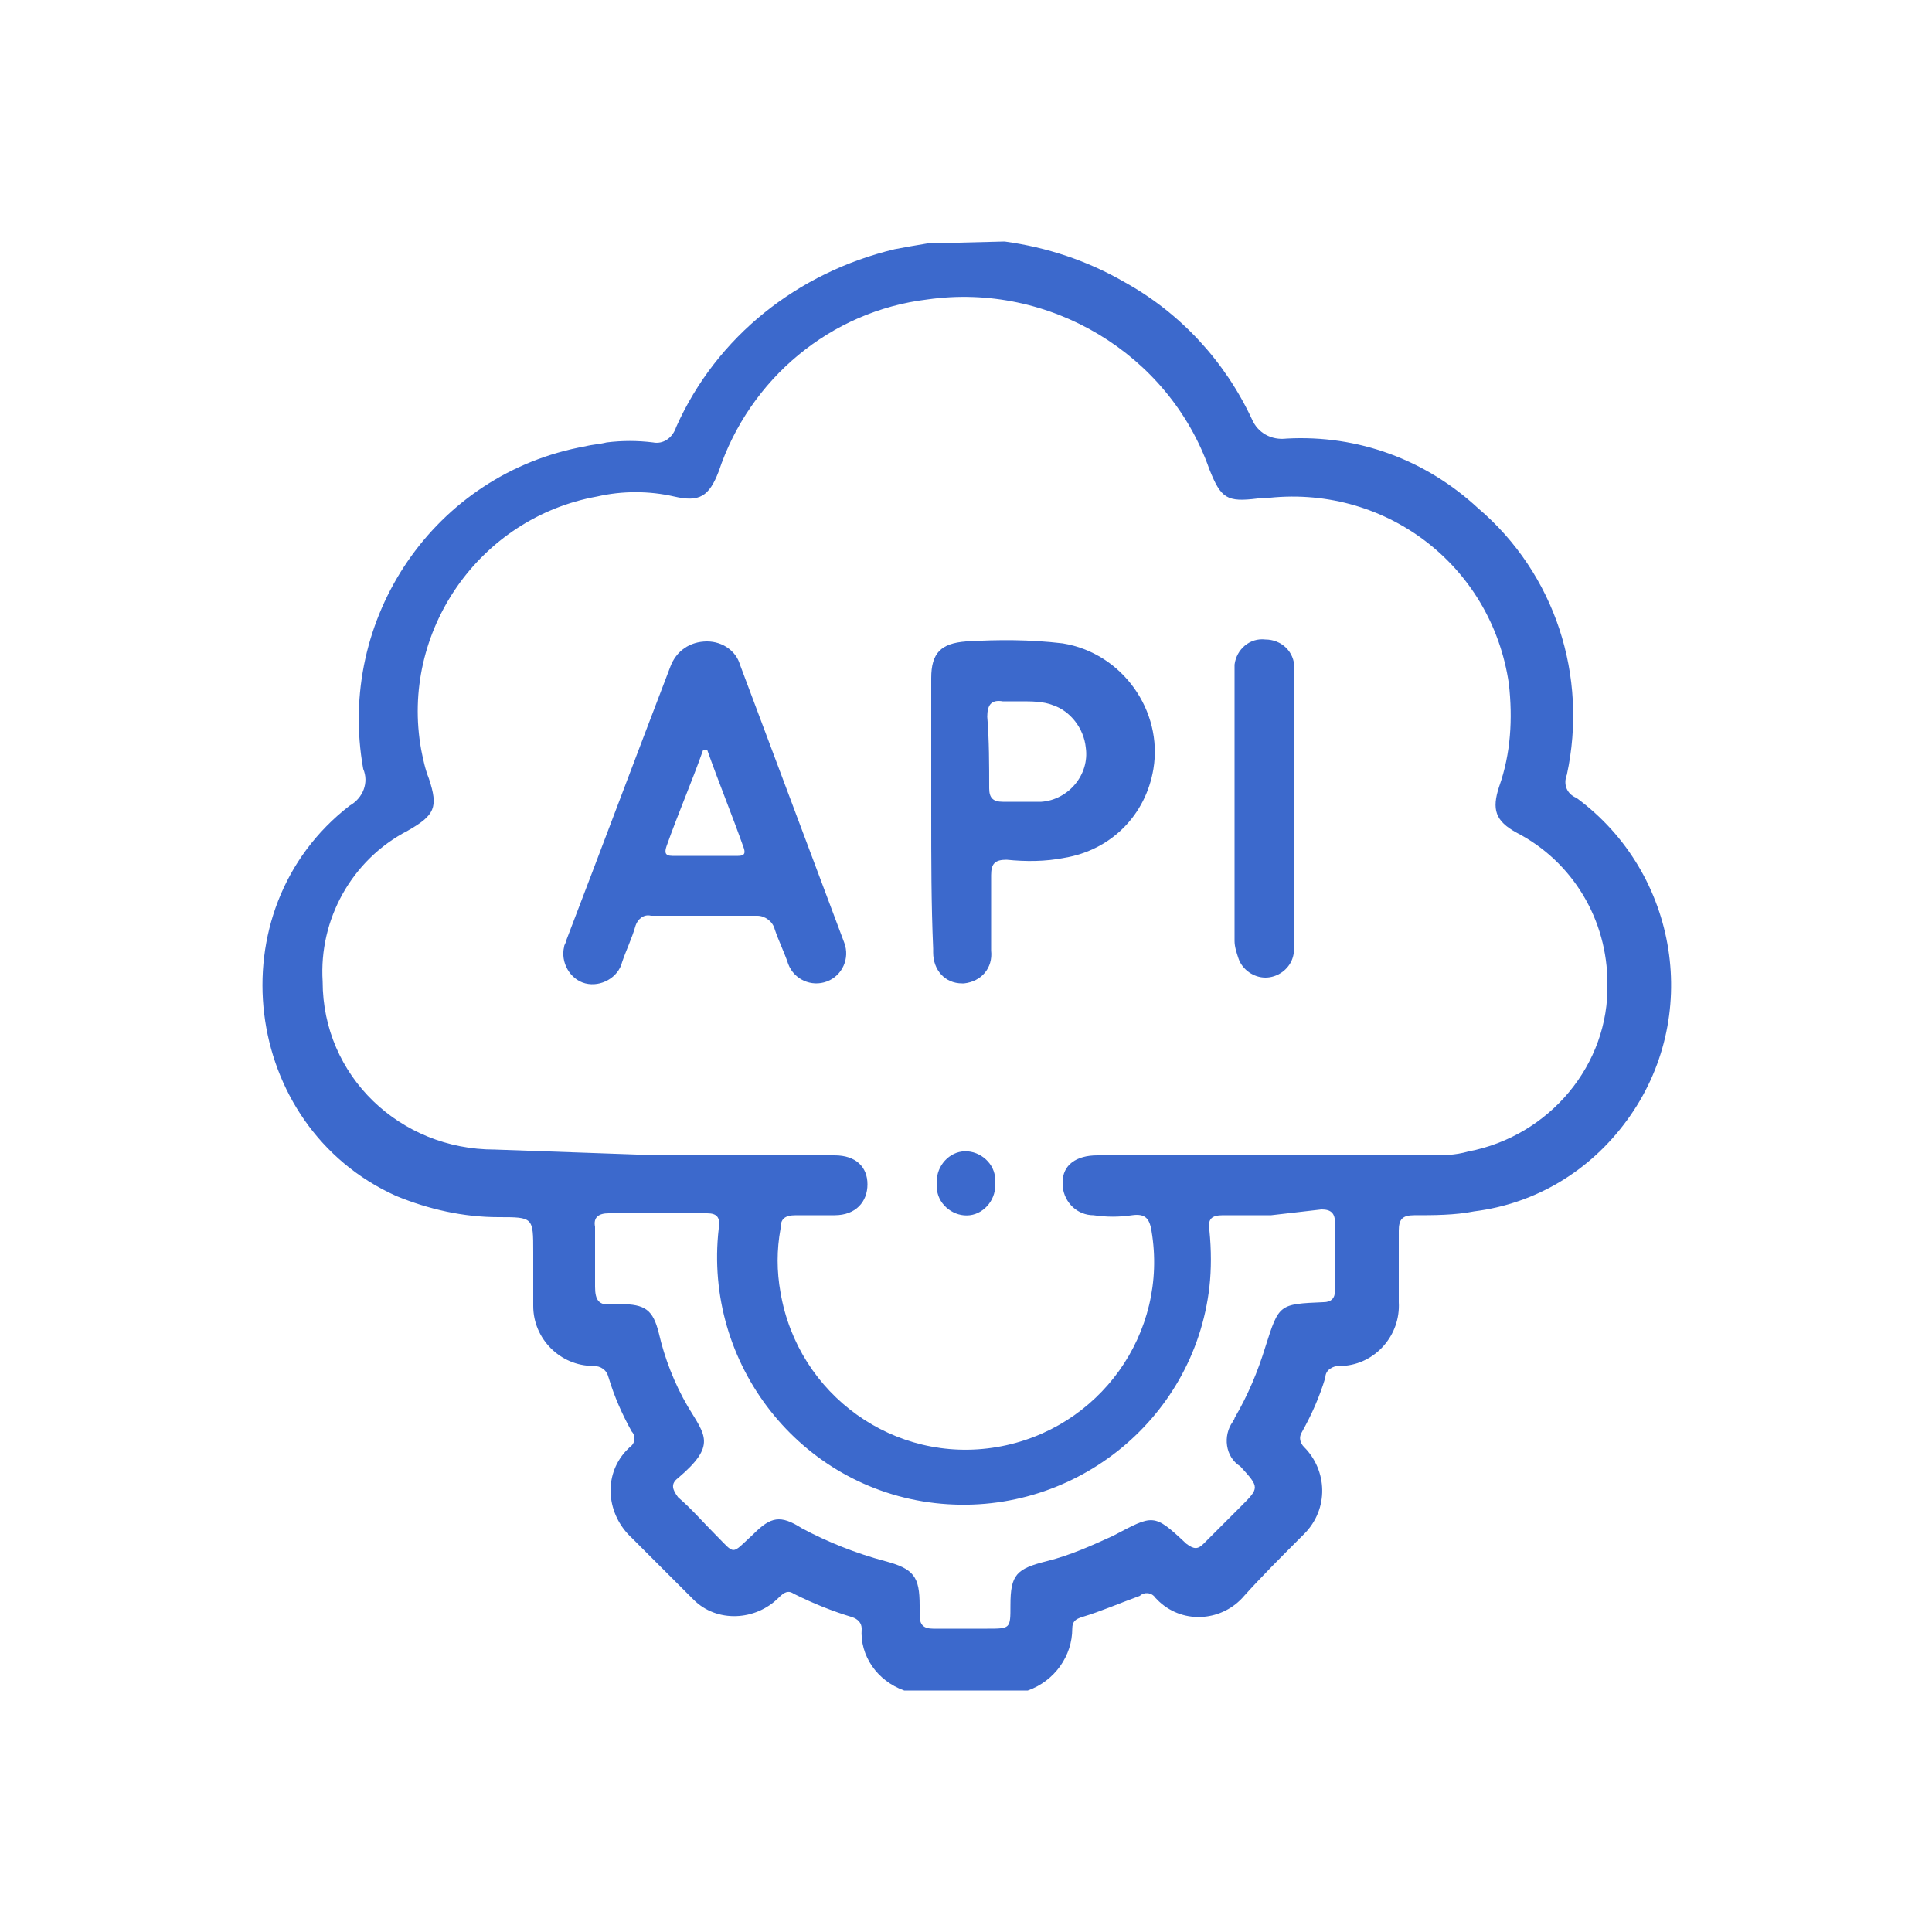 <?xml version="1.0" encoding="utf-8"?>
<!-- Generator: Adobe Illustrator 27.1.1, SVG Export Plug-In . SVG Version: 6.00 Build 0)  -->
<svg version="1.1" id="Layer_1" xmlns="http://www.w3.org/2000/svg" xmlns:xlink="http://www.w3.org/1999/xlink" x="0px" y="0px"
	 viewBox="0 0 100 100" style="enable-background:new 0 0 100 100;" xml:space="preserve">
<style type="text/css">
	.st0{fill:#3C69CC;}
</style>
<path class="st0" d="M52,12.5c2.2,0.3,4.3,1,6.2,2.1c2.9,1.6,5.2,4.1,6.6,7.1c0.3,0.7,1,1.1,1.8,1c3.7-0.2,7.2,1.1,9.9,3.6
	c4,3.4,5.7,8.7,4.6,13.8c-0.2,0.5,0,1,0.5,1.2c5.3,3.9,6.5,11.4,2.6,16.7c-1.9,2.6-4.7,4.3-7.9,4.7c-1,0.2-2.1,0.2-3.1,0.2
	c-0.6,0-0.8,0.2-0.8,0.8c0,1.2,0,2.4,0,3.7c0.1,1.7-1.2,3.2-2.9,3.3c-0.1,0-0.2,0-0.2,0c-0.3,0-0.7,0.2-0.7,0.6
	c-0.3,1-0.7,1.9-1.2,2.8c-0.2,0.3-0.1,0.6,0.1,0.8c1.2,1.2,1.3,3.2,0,4.5c-0.1,0.1-0.1,0.1-0.2,0.2c-1,1-2,2-2.9,3
	c-1.1,1.3-3.1,1.5-4.4,0.3c-0.1-0.1-0.1-0.1-0.2-0.2c-0.2-0.3-0.6-0.3-0.8-0.1C57.9,83,57,83.4,56,83.7c-0.3,0.1-0.5,0.2-0.5,0.6
	c0,1.4-0.9,2.7-2.3,3.2h-6.4c-1.4-0.5-2.3-1.8-2.2-3.2c0-0.3-0.2-0.5-0.5-0.6c-1-0.3-2-0.7-3-1.2c-0.3-0.2-0.5-0.1-0.8,0.2
	c-1.2,1.2-3.2,1.3-4.4,0.1c-0.1-0.1-0.1-0.1-0.2-0.2c-1-1-2-2-3-3c-1.3-1.2-1.5-3.2-0.3-4.5c0.1-0.1,0.1-0.1,0.2-0.2
	c0.3-0.2,0.3-0.6,0.1-0.8c-0.5-0.9-0.9-1.8-1.2-2.8c-0.1-0.4-0.4-0.6-0.8-0.6c-1.7,0-3.1-1.4-3.1-3.1c0,0,0,0,0,0c0-0.9,0-1.8,0-2.8
	c0-1.8,0-1.8-1.8-1.8c-1.8,0-3.6-0.4-5.3-1.1c-8-3.6-9.4-14.8-2.4-20.2c0.7-0.4,1-1.2,0.7-1.9c-1.4-7.8,3.7-15.3,11.5-16.7
	c0.4-0.1,0.7-0.1,1.1-0.2c0.8-0.1,1.6-0.1,2.4,0c0.5,0.1,1-0.2,1.2-0.8c2.1-4.7,6.3-8,11.3-9.2c0.5-0.1,1.1-0.2,1.7-0.3L52,12.5z
	 M34.1,59.8h9.1c1.1,0,1.7,0.6,1.7,1.5s-0.6,1.6-1.7,1.6c-0.7,0-1.3,0-2,0c-0.6,0-0.8,0.2-0.8,0.7c-0.2,1.1-0.2,2.2,0,3.3
	c0.9,5.3,5.9,8.9,11.2,8c5.3-0.9,8.9-5.9,8-11.2l0,0c-0.1-0.6-0.3-0.9-1-0.8c-0.7,0.1-1.3,0.1-2,0c-0.8,0-1.5-0.6-1.6-1.5
	c0-0.1,0-0.1,0-0.2c0-0.9,0.7-1.4,1.8-1.4h17.2c0.7,0,1.3,0,2-0.2c4.2-0.8,7.3-4.5,7.2-8.7c0-3.3-1.8-6.3-4.7-7.8
	c-1.1-0.6-1.3-1.2-0.9-2.4c0.6-1.7,0.7-3.5,0.5-5.3c-0.9-6.2-6.5-10.4-12.7-9.6c-0.1,0-0.2,0-0.3,0c-1.6,0.2-1.9,0-2.5-1.5
	c-2.1-6-8.3-9.7-14.6-8.8c-5,0.6-9.2,4.1-10.8,8.9c-0.5,1.3-1,1.6-2.3,1.3c-1.3-0.3-2.7-0.3-4,0c-6.1,1.1-10.2,7-9.1,13.1
	c0.1,0.5,0.2,1,0.4,1.5c0.5,1.5,0.3,1.9-1.1,2.7c-2.9,1.5-4.6,4.6-4.4,7.8c0,4.9,4,8.7,8.9,8.7c0,0,0,0,0,0L34.1,59.8z M65.8,62.9
	L65.8,62.9c-0.8,0-1.7,0-2.5,0c-0.6,0-0.8,0.2-0.7,0.8c0.1,1,0.1,2,0,2.9c-0.8,7-7.2,12-14.2,11.2s-12-7.2-11.2-14.2l0,0
	c0.1-0.6-0.1-0.8-0.6-0.8c-1.7,0-3.4,0-5.1,0c-0.5,0-0.8,0.2-0.7,0.7c0,1,0,2.1,0,3.1c0,0.7,0.2,1,0.9,0.9c0.1,0,0.3,0,0.4,0
	c1.3,0,1.7,0.3,2,1.5c0.3,1.3,0.8,2.6,1.5,3.8c0.9,1.5,1.5,2-0.5,3.7c-0.4,0.3-0.3,0.6,0,1c0.7,0.6,1.3,1.3,1.9,1.9
	c1.1,1.1,0.8,1.1,2,0c0.9-0.9,1.4-1,2.5-0.3c1.3,0.7,2.8,1.3,4.3,1.7c1.5,0.4,1.8,0.8,1.8,2.3c0,0.2,0,0.3,0,0.5
	c0,0.5,0.2,0.7,0.7,0.7c0.9,0,1.8,0,2.8,0c1.2,0,1.2,0,1.2-1.2c0-1.6,0.3-1.9,1.9-2.3c1.2-0.3,2.3-0.8,3.4-1.3
	c2.1-1.1,2.1-1.2,3.8,0.4c0.4,0.3,0.6,0.3,0.9,0c0.6-0.6,1.2-1.2,1.9-1.9c1-1,1-1,0-2.1c-0.8-0.5-0.9-1.6-0.4-2.3
	c0-0.1,0.1-0.1,0.1-0.2c0.7-1.2,1.2-2.4,1.6-3.7c0.7-2.2,0.7-2.2,3-2.3c0.4,0,0.6-0.2,0.6-0.6c0-1.2,0-2.3,0-3.5
	c0-0.5-0.2-0.7-0.7-0.7L65.8,62.9z"/>
<path class="st0" d="M36.6,33.2c0.8,0,1.5,0.5,1.7,1.2c1.8,4.8,3.6,9.6,5.4,14.4c0.3,0.8-0.1,1.7-0.9,2c-0.8,0.3-1.7-0.1-2-0.9
	c-0.2-0.6-0.5-1.2-0.7-1.8c-0.1-0.4-0.5-0.7-0.9-0.7c-1.8,0-3.7,0-5.5,0c-0.4-0.1-0.7,0.2-0.8,0.5c-0.2,0.7-0.5,1.3-0.7,1.9
	c-0.2,0.8-1.1,1.3-1.9,1.1c-0.8-0.2-1.3-1.1-1.1-1.9c0-0.1,0.1-0.2,0.1-0.3c1.8-4.7,3.6-9.5,5.4-14.2C35,33.7,35.7,33.2,36.6,33.2z
	 M36.6,38.8h-0.2c-0.6,1.7-1.3,3.3-1.9,5c-0.1,0.3-0.1,0.5,0.3,0.5h3.4c0.3,0,0.4-0.1,0.3-0.4C37.9,42.2,37.2,40.5,36.6,38.8
	L36.6,38.8z"/>
<path class="st0" d="M48.2,42.1c0-2.3,0-4.6,0-7c0-1.3,0.5-1.8,1.8-1.9c1.7-0.1,3.3-0.1,5,0.1c3.1,0.5,5.2,3.5,4.7,6.5
	c-0.4,2.4-2.2,4.2-4.6,4.6c-1,0.2-2,0.2-3,0.1c-0.6,0-0.8,0.2-0.8,0.8c0,1.3,0,2.6,0,3.9c0.1,0.9-0.5,1.6-1.4,1.7c0,0-0.1,0-0.1,0
	c-0.9,0-1.5-0.7-1.5-1.6c0-0.1,0-0.1,0-0.2C48.2,46.8,48.2,44.5,48.2,42.1z M52.8,36.3c-0.3,0-0.6,0-0.9,0c-0.6-0.1-0.8,0.2-0.8,0.8
	c0.1,1.2,0.1,2.5,0.1,3.7c0,0.5,0.2,0.7,0.7,0.7s1.3,0,2,0c1.4-0.1,2.5-1.4,2.3-2.8c-0.1-1-0.8-1.9-1.7-2.2
	C54,36.3,53.4,36.3,52.8,36.3z"/>
<path class="st0" d="M67,42v6.7c0,0.3,0,0.6-0.1,0.9c-0.2,0.6-0.8,1-1.4,1c-0.6,0-1.2-0.4-1.4-1c-0.1-0.3-0.2-0.6-0.2-0.9
	c0-4.6,0-9.1,0-13.7c0-0.2,0-0.4,0-0.6c0.1-0.8,0.8-1.4,1.6-1.3c0.8,0,1.5,0.6,1.5,1.5c0,0,0,0,0,0.1c0,0.3,0,0.6,0,0.9V42z"/>
<path class="st0" d="M48.5,61.3c-0.1-0.8,0.5-1.6,1.3-1.7s1.6,0.5,1.7,1.3c0,0.1,0,0.2,0,0.3c0.1,0.8-0.5,1.6-1.3,1.7
	s-1.6-0.5-1.7-1.3C48.5,61.6,48.5,61.5,48.5,61.3z"/>
</svg>
